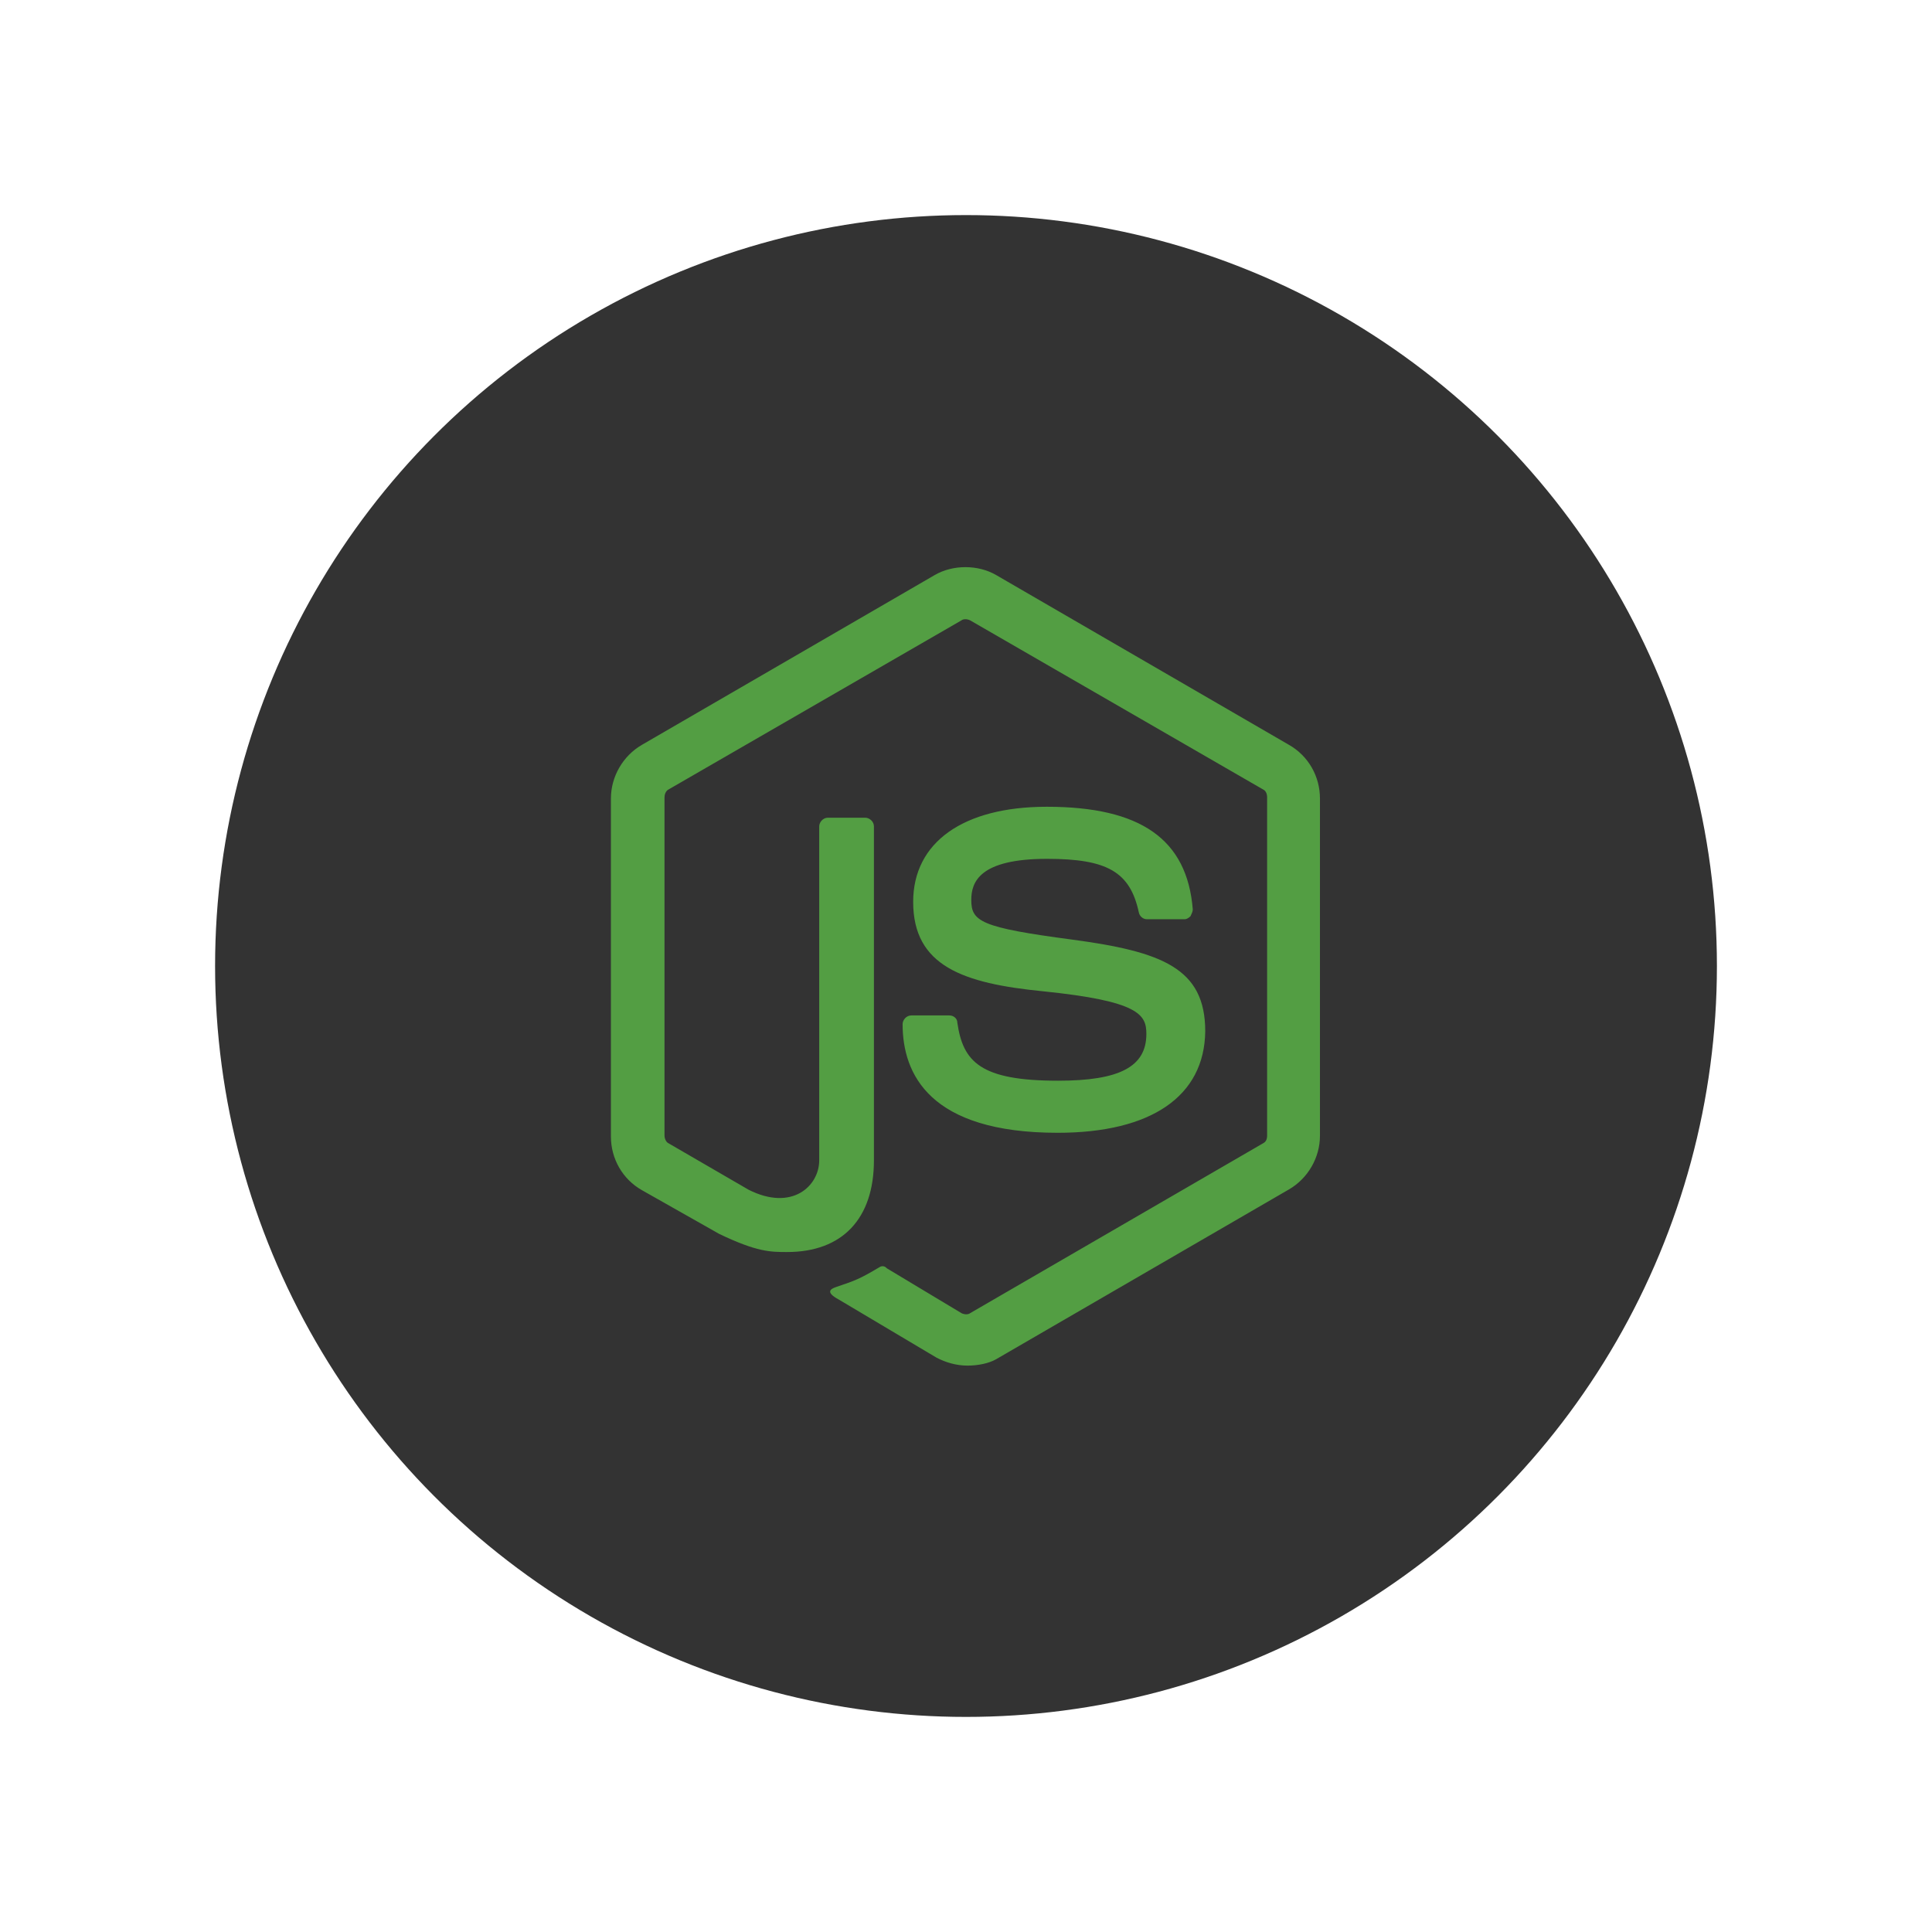 <svg xmlns="http://www.w3.org/2000/svg" xmlns:xlink="http://www.w3.org/1999/xlink" viewBox="0 0 512 512" style="enable-background:new 0 0 512 512" xml:space="preserve"><defs><circle id="a" cx="256" cy="256" r="199"/></defs><clipPath id="b"><use xlink:href="#a" style="overflow:visible"/></clipPath><path style="clip-path:url(#b);fill:#333" d="M57 57h398v398H57z"/><g style="clip-path:url(#b)"><path d="M256.4 361.9c-2.9 0-5.7-.8-8.2-2.1l-25.9-15.4c-3.9-2.1-1.9-2.9-.8-3.3 5.3-1.8 6.2-2.1 11.6-5.3.6-.4 1.4-.3 1.9.3l19.8 11.9c.8.4 1.8.4 2.3 0l77.6-45c.8-.4 1.1-1.1 1.1-2.1v-89.6c0-1-.4-1.8-1.1-2.1l-77.6-44.8c-.8-.4-1.8-.4-2.3 0l-77.6 44.8c-.8.4-1.1 1.4-1.1 2.1v89.6c0 .8.4 1.8 1.1 2.1l21.2 12.3c11.5 5.8 18.7-1 18.7-7.8V219c0-1.1 1-2.3 2.3-2.3h9.9c1.1 0 2.3 1 2.3 2.3v88.5c0 15.4-8.3 24.3-23 24.3-4.4 0-8 0-18-4.8l-20.5-11.6c-5.1-2.9-8.2-8.3-8.2-14.2v-89.6c0-5.8 3.2-11.3 8.2-14.2l77.6-45c4.8-2.8 11.5-2.8 16.3 0l77.6 45c5.1 2.9 8.2 8.3 8.2 14.2V301c0 5.8-3.2 11.3-8.2 14.2l-77.6 45c-1.9 1.1-4.8 1.7-7.6 1.7zm23.9-61.7c-34 0-41.1-15.6-41.1-28.8 0-1.1 1-2.3 2.3-2.3h10.1c1.1 0 2.1.8 2.1 1.9 1.5 10.4 6.1 15.4 26.7 15.4 16.3 0 23.4-3.7 23.4-12.4 0-5.1-1.9-8.7-27.4-11.3-21.2-2.1-34.4-6.7-34.4-23.7 0-15.8 13.3-25.2 35.4-25.2 24.9 0 37.2 8.6 38.7 27.2 0 .6-.3 1.1-.6 1.8-.4.4-1 .8-1.5.8h-10.1c-1 0-1.9-.8-2.1-1.8-2.3-10.7-8.3-14.2-24.3-14.2-18 0-20.1 6.2-20.1 10.9 0 5.7 2.5 7.3 26.7 10.5 23.9 3.2 35.3 7.6 35.3 24.3-.2 17.2-14.3 26.9-39.1 26.9z" style="fill:#539e43"/></g></svg>